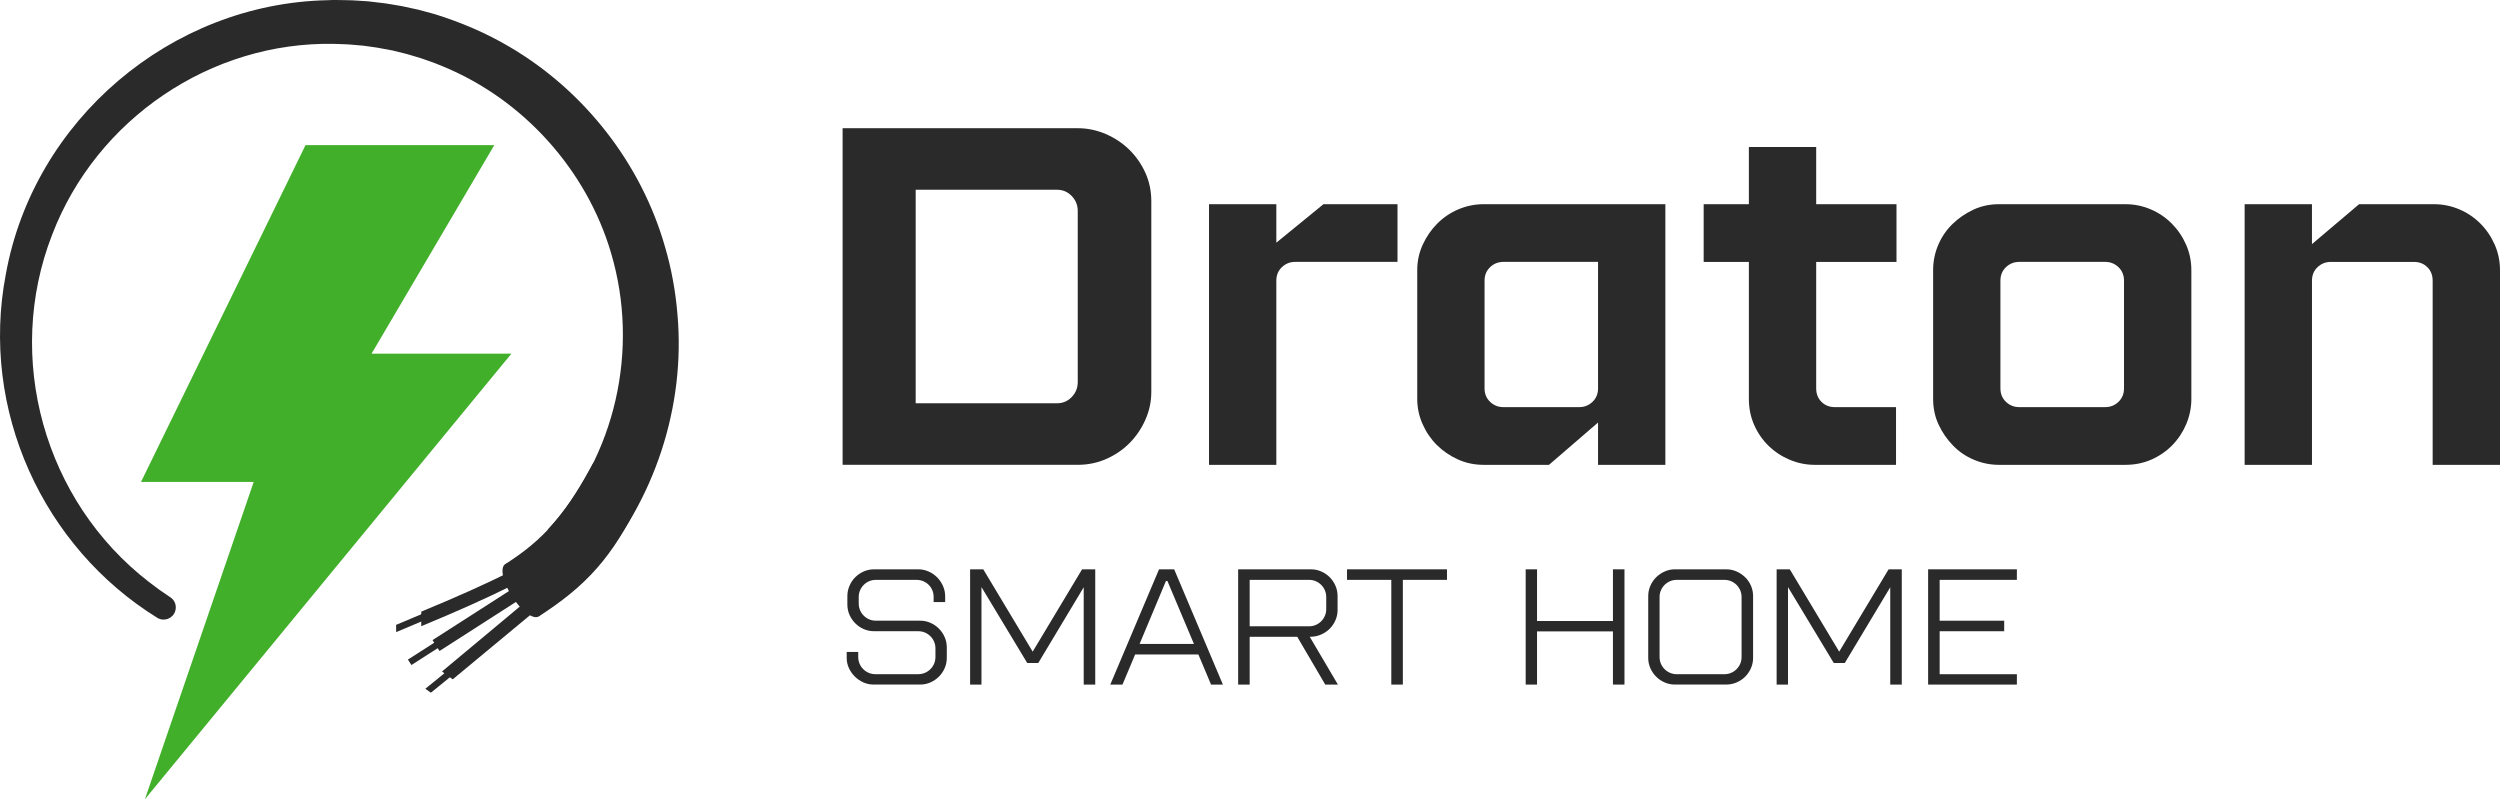 <svg xmlns="http://www.w3.org/2000/svg" width="124" height="40" viewBox="0 0 124 40" fill="none"><path d="M7.187 39.643L12.584 23.903H6.994L15.153 7.2H24.516L21.642 12.083L18.429 17.543H25.366L24.534 18.553L7.187 39.643Z" fill="#42AF2A"></path><path d="M29.44 28.298L27.166 26.274C30.54 22.606 31.724 17.327 30.31 12.554C29.098 8.427 25.954 4.933 21.973 3.295C21.885 3.257 21.655 3.169 21.569 3.132C21.477 3.095 20.987 2.926 20.884 2.889C20.78 2.857 20.278 2.709 20.185 2.681C19.983 2.629 19.683 2.56 19.479 2.506C19.334 2.483 19.049 2.423 18.905 2.399C18.711 2.354 18.241 2.302 18.039 2.268L17.456 2.217C17.188 2.189 16.85 2.191 16.58 2.176C10.458 2.051 4.781 5.908 2.589 11.635C0.204 17.754 2.192 24.851 7.389 28.867C7.733 29.136 8.087 29.39 8.453 29.628C8.682 29.777 8.776 30.065 8.687 30.324C8.563 30.688 8.13 30.847 7.803 30.644C2.143 27.147 -1.008 20.341 0.291 13.591C1.676 5.952 8.477 0.17 16.251 0.01C16.559 -0.013 16.947 0.01 17.257 0.01C17.476 0.008 18.036 0.055 18.262 0.066C18.391 0.083 18.984 0.15 19.098 0.165C19.337 0.199 19.689 0.264 19.927 0.303C20.166 0.354 20.514 0.429 20.75 0.481C20.855 0.509 21.446 0.672 21.565 0.702C22.85 1.1 24.109 1.635 25.267 2.32C28.98 4.492 31.812 8.117 32.989 12.258C33.307 13.338 33.513 14.486 33.603 15.607C34.005 20.171 32.458 24.849 29.439 28.298L29.44 28.298Z" fill="#2A2A2A"></path><path d="M26.722 30.575C26.848 30.494 26.969 30.416 27.087 30.334C29.417 28.771 30.649 27.228 32.019 24.216L30.145 23.363L29.85 23.23L29.436 22.946C28.186 25.232 27.233 26.52 25.419 27.745C25.304 27.824 25.183 27.903 25.059 27.983L26.722 30.575H26.722Z" fill="#2A2A2A"></path><path d="M26.237 28.347C28.42 26.706 29.335 24.919 29.889 23.836C29.983 23.653 30.065 23.494 30.139 23.362L29.845 23.229C29.772 23.36 29.693 23.515 29.603 23.689C29.058 24.755 28.154 26.521 25.992 28.127C26.083 28.204 26.166 28.278 26.237 28.346V28.347Z" fill="#2A2A2A"></path><path d="M26.719 30.575C26.987 30.402 26.832 29.683 26.373 28.966C25.914 28.251 25.324 27.81 25.055 27.983C24.787 28.155 24.942 28.875 25.401 29.591C25.86 30.306 26.451 30.747 26.719 30.575Z" fill="#2A2A2A"></path><path d="M26.753 30.312C27.018 30.142 26.91 29.502 26.512 28.881C26.114 28.261 25.576 27.895 25.312 28.065C25.047 28.235 25.155 28.876 25.553 29.497C25.951 30.117 26.489 30.482 26.753 30.312Z" fill="#2A2A2A"></path><path d="M21.376 30.265L19.646 30.993L19.65 31.352L21.38 30.625L21.376 30.265Z" fill="#2A2A2A"></path><path d="M22.861 33.148L22.585 32.953L21.096 34.163L21.372 34.358L22.861 33.148Z" fill="#2A2A2A"></path><path d="M21.8 32.289L26.162 29.489C26.445 29.307 26.397 29.167 26.302 29.019C26.292 29.003 26.281 28.987 26.27 28.973C26.242 28.934 26.212 28.903 26.177 28.881C26.097 28.833 25.99 28.837 25.815 28.95L21.453 31.749L21.8 32.289Z" fill="#2A2A2A"></path><path d="M22.455 33.695L26.486 30.351C26.704 30.17 26.649 30.081 26.573 29.962C26.559 29.942 26.519 29.91 26.496 29.896C26.483 29.888 26.47 29.88 26.457 29.872C26.412 29.846 26.364 29.829 26.315 29.82C26.201 29.806 26.074 29.843 25.913 29.977L21.922 33.306L22.04 33.392L22.142 33.467L22.455 33.695H22.455Z" fill="#2A2A2A"></path><path d="M25.672 28.534C25.667 28.514 25.661 28.496 25.651 28.48C25.651 28.477 25.649 28.474 25.647 28.471C25.628 28.43 25.612 28.393 25.587 28.366C25.537 28.304 25.456 28.287 25.278 28.374C24.001 29.007 22.648 29.612 20.896 30.336L20.895 30.468L20.895 30.613L20.893 31.06C22.69 30.317 24.083 29.694 25.405 29.038C25.703 28.891 25.707 28.717 25.672 28.533V28.534Z" fill="#2A2A2A"></path><path d="M22.116 31.508L20.232 32.716L20.406 32.986L22.289 31.778L22.116 31.508Z" fill="#2A2A2A"></path><path d="M25.65 28.48C25.65 28.477 25.648 28.474 25.646 28.471C25.628 28.43 25.611 28.393 25.586 28.366C23.649 29.288 22.113 29.975 20.894 30.468C20.892 30.469 20.89 30.47 20.888 30.471L20.885 30.617C20.885 30.617 20.891 30.614 20.893 30.613C22.126 30.114 23.684 29.416 25.649 28.48H25.65Z" fill="#2A2A2A"></path><path d="M21.612 31.991L26.271 28.973C26.243 28.934 26.213 28.902 26.178 28.88L21.541 31.884L21.612 31.991Z" fill="#2A2A2A"></path><path d="M22.139 33.475L22.157 33.459L26.46 29.872C26.415 29.846 26.368 29.829 26.318 29.821L22.055 33.385L22.045 33.393L22.139 33.475Z" fill="#2A2A2A"></path><path d="M57.105 19.43C57.105 19.907 57.011 20.364 56.819 20.801C56.629 21.238 56.37 21.624 56.044 21.958C55.718 22.292 55.332 22.558 54.887 22.757C54.442 22.956 53.965 23.055 53.456 23.055H41.793V6.359H53.456C53.933 6.359 54.394 6.455 54.84 6.645C55.285 6.836 55.675 7.095 56.008 7.42C56.342 7.746 56.608 8.128 56.808 8.565C57.006 9.002 57.105 9.476 57.105 9.985V19.43ZM53.456 10.462C53.456 10.176 53.357 9.93 53.158 9.723C52.959 9.516 52.717 9.412 52.431 9.412H45.418V20.002H52.431C52.717 20.002 52.959 19.899 53.158 19.692C53.357 19.486 53.456 19.239 53.456 18.953V10.462V10.462Z" fill="#2A2A2A"></path><path d="M63.306 23.056H59.967V10.128H63.306V12.036L65.643 10.128H69.316V12.99H64.236C63.981 12.99 63.763 13.078 63.58 13.253C63.397 13.428 63.306 13.651 63.306 13.921V23.056Z" fill="#2A2A2A"></path><path d="M73.587 23.056C73.125 23.056 72.696 22.964 72.299 22.782C71.901 22.599 71.555 22.361 71.261 22.066C70.967 21.772 70.732 21.426 70.558 21.029C70.382 20.632 70.295 20.218 70.295 19.789V13.396C70.295 12.951 70.386 12.53 70.569 12.132C70.752 11.735 70.994 11.384 71.296 11.082C71.598 10.781 71.948 10.546 72.346 10.379C72.743 10.212 73.157 10.128 73.587 10.128H82.602V23.056H79.263V20.957L76.83 23.056H73.586H73.587ZM78.333 20.193C78.587 20.193 78.806 20.106 78.989 19.93C79.172 19.756 79.263 19.533 79.263 19.263V12.99H74.564C74.31 12.99 74.091 13.078 73.908 13.252C73.725 13.428 73.634 13.65 73.634 13.92V19.263C73.634 19.533 73.725 19.756 73.908 19.93C74.091 20.106 74.31 20.193 74.564 20.193H78.333Z" fill="#2A2A2A"></path><path d="M94.043 23.056H90.012C89.583 23.056 89.169 22.972 88.772 22.805C88.374 22.639 88.024 22.408 87.722 22.114C87.42 21.82 87.181 21.474 87.006 21.076C86.831 20.679 86.744 20.25 86.744 19.789V12.991H84.502V10.129H86.744V7.291H90.083V10.129H94.066V12.991H90.083V19.264C90.083 19.535 90.17 19.757 90.346 19.932C90.52 20.107 90.743 20.194 91.013 20.194H94.043V23.056L94.043 23.056Z" fill="#2A2A2A"></path><path d="M105.422 10.128C105.852 10.128 106.265 10.211 106.663 10.378C107.06 10.545 107.41 10.78 107.712 11.082C108.014 11.384 108.253 11.734 108.428 12.131C108.603 12.529 108.691 12.951 108.691 13.396V19.788C108.691 20.218 108.607 20.631 108.441 21.028C108.274 21.426 108.043 21.776 107.749 22.078C107.455 22.38 107.109 22.619 106.712 22.794C106.314 22.969 105.884 23.056 105.424 23.056H99.151C98.722 23.056 98.308 22.973 97.91 22.806C97.512 22.639 97.167 22.405 96.873 22.102C96.578 21.801 96.34 21.455 96.157 21.065C95.974 20.676 95.883 20.25 95.883 19.789V13.396C95.883 12.967 95.966 12.554 96.133 12.156C96.3 11.759 96.535 11.413 96.837 11.118C97.138 10.824 97.484 10.586 97.874 10.402C98.264 10.22 98.689 10.128 99.151 10.128H105.424L105.422 10.128ZM105.351 13.92C105.351 13.65 105.259 13.427 105.077 13.252C104.894 13.078 104.675 12.99 104.421 12.99H100.152C99.897 12.99 99.678 13.078 99.495 13.252C99.313 13.428 99.221 13.65 99.221 13.92V19.263C99.221 19.533 99.313 19.756 99.495 19.931C99.678 20.106 99.897 20.193 100.152 20.193H104.421C104.675 20.193 104.894 20.106 105.077 19.931C105.259 19.756 105.351 19.533 105.351 19.263V13.92Z" fill="#2A2A2A"></path><path d="M114.673 23.056H111.334V10.128H114.673V12.108L117.011 10.128H120.731C121.161 10.128 121.574 10.212 121.971 10.379C122.369 10.546 122.719 10.781 123.021 11.082C123.323 11.384 123.561 11.734 123.737 12.132C123.912 12.53 124 12.951 124 13.396V23.056H120.66V13.921C120.66 13.651 120.573 13.428 120.398 13.254C120.222 13.079 120 12.991 119.73 12.991H115.604C115.349 12.991 115.131 13.079 114.948 13.254C114.765 13.429 114.674 13.651 114.674 13.921V23.056L114.673 23.056Z" fill="#2A2A2A"></path><path d="M43.442 28.761C43.327 28.761 43.218 28.783 43.115 28.826C43.012 28.87 42.92 28.931 42.842 29.01C42.763 29.089 42.702 29.18 42.658 29.284C42.614 29.387 42.593 29.496 42.593 29.61V29.937C42.593 30.051 42.614 30.16 42.658 30.263C42.701 30.367 42.763 30.458 42.842 30.537C42.92 30.616 43.012 30.677 43.115 30.721C43.219 30.765 43.328 30.786 43.442 30.786H45.639C45.818 30.786 45.988 30.821 46.149 30.892C46.309 30.963 46.45 31.058 46.569 31.178C46.689 31.298 46.785 31.438 46.855 31.598C46.926 31.759 46.961 31.931 46.961 32.117V32.631C46.961 32.811 46.926 32.981 46.855 33.142C46.785 33.303 46.689 33.443 46.569 33.562C46.449 33.682 46.309 33.777 46.149 33.848C45.988 33.919 45.818 33.954 45.639 33.954H43.327C43.148 33.954 42.977 33.917 42.817 33.844C42.656 33.77 42.514 33.672 42.392 33.55C42.27 33.427 42.173 33.287 42.102 33.129C42.031 32.971 41.996 32.805 41.996 32.631V32.337H42.568V32.59C42.568 32.705 42.59 32.813 42.633 32.916C42.676 33.02 42.737 33.111 42.817 33.19C42.895 33.269 42.987 33.33 43.09 33.374C43.194 33.418 43.303 33.439 43.417 33.439H45.548C45.663 33.439 45.771 33.417 45.875 33.374C45.978 33.331 46.069 33.269 46.148 33.19C46.227 33.111 46.289 33.02 46.333 32.916C46.376 32.813 46.398 32.704 46.398 32.59V32.157C46.398 32.043 46.376 31.934 46.333 31.831C46.289 31.727 46.228 31.636 46.148 31.557C46.069 31.479 45.978 31.417 45.875 31.373C45.771 31.33 45.662 31.308 45.548 31.308H43.352C43.172 31.308 43.002 31.273 42.841 31.202C42.68 31.131 42.54 31.036 42.421 30.916C42.301 30.797 42.206 30.656 42.135 30.496C42.064 30.335 42.029 30.163 42.029 29.978V29.57C42.029 29.39 42.064 29.219 42.135 29.055C42.206 28.891 42.301 28.75 42.421 28.63C42.54 28.511 42.681 28.415 42.841 28.344C43.002 28.274 43.172 28.238 43.352 28.238H45.548C45.728 28.238 45.899 28.275 46.063 28.349C46.227 28.422 46.368 28.52 46.488 28.643C46.608 28.765 46.703 28.907 46.773 29.067C46.844 29.228 46.88 29.395 46.88 29.57V29.864H46.308V29.602C46.308 29.488 46.286 29.379 46.243 29.276C46.199 29.172 46.139 29.083 46.063 29.007C45.987 28.93 45.897 28.871 45.794 28.827C45.69 28.784 45.581 28.762 45.467 28.762H43.442V28.761Z" fill="#2A2A2A"></path><path d="M50.951 32.885L48.681 29.12V33.955H48.117V28.238H48.77L51.221 32.322L53.671 28.238H54.324V33.955H53.752V29.128L51.498 32.885H50.951V32.885Z" fill="#2A2A2A"></path><path d="M60.068 33.955L59.44 32.461H56.303L55.675 33.955H55.07L57.488 28.238H58.239L60.656 33.955H60.068ZM56.524 31.938H59.219L57.904 28.818H57.831L56.524 31.938Z" fill="#2A2A2A"></path><path d="M65.022 28.238C65.201 28.238 65.371 28.274 65.532 28.344C65.693 28.415 65.833 28.511 65.953 28.63C66.072 28.75 66.168 28.89 66.238 29.05C66.309 29.211 66.344 29.384 66.344 29.569V30.255C66.344 30.434 66.309 30.605 66.238 30.765C66.168 30.926 66.071 31.067 65.948 31.19C65.826 31.312 65.68 31.409 65.511 31.48C65.343 31.551 65.161 31.586 64.964 31.586L66.361 33.955H65.732L64.344 31.586H61.984V33.955H61.412V28.238H65.022V28.238ZM65.781 29.61C65.781 29.496 65.759 29.387 65.716 29.284C65.672 29.18 65.611 29.089 65.532 29.01C65.452 28.932 65.362 28.87 65.258 28.826C65.154 28.783 65.045 28.761 64.931 28.761H61.984V31.064H64.931C65.046 31.064 65.154 31.042 65.258 30.999C65.362 30.955 65.452 30.894 65.532 30.815C65.61 30.736 65.672 30.645 65.716 30.541C65.759 30.438 65.781 30.328 65.781 30.215V29.61Z" fill="#2A2A2A"></path><path d="M71.77 28.761H69.581V33.955H69.009V28.761H66.812V28.238H71.77V28.761Z" fill="#2A2A2A"></path><path d="M80.574 28.238V33.955H80.002V31.317H76.237V33.955H75.674V28.238H76.237V30.802H80.002V28.238H80.574Z" fill="#2A2A2A"></path><path d="M85.622 28.238C85.802 28.238 85.972 28.274 86.133 28.344C86.294 28.415 86.435 28.511 86.557 28.63C86.68 28.75 86.777 28.89 86.847 29.05C86.918 29.211 86.953 29.384 86.953 29.569V32.631C86.953 32.811 86.918 32.981 86.847 33.142C86.777 33.303 86.681 33.443 86.562 33.562C86.442 33.682 86.3 33.777 86.137 33.848C85.974 33.919 85.802 33.954 85.622 33.954H83.075C82.895 33.954 82.725 33.919 82.564 33.848C82.403 33.777 82.263 33.682 82.144 33.562C82.024 33.443 81.929 33.302 81.858 33.142C81.787 32.981 81.752 32.811 81.752 32.631V29.569C81.752 29.389 81.787 29.218 81.858 29.054C81.929 28.891 82.025 28.749 82.148 28.629C82.27 28.51 82.412 28.414 82.573 28.344C82.733 28.273 82.9 28.238 83.075 28.238H85.622V28.238ZM86.382 29.61C86.382 29.496 86.36 29.387 86.317 29.284C86.273 29.18 86.212 29.089 86.133 29.01C86.054 28.932 85.963 28.87 85.859 28.826C85.756 28.783 85.647 28.761 85.533 28.761H83.164C83.05 28.761 82.941 28.783 82.838 28.826C82.734 28.87 82.643 28.931 82.564 29.01C82.485 29.089 82.424 29.18 82.38 29.284C82.336 29.387 82.315 29.496 82.315 29.61V32.591C82.315 32.706 82.337 32.815 82.38 32.918C82.423 33.021 82.485 33.113 82.564 33.191C82.643 33.27 82.734 33.331 82.838 33.375C82.941 33.419 83.05 33.44 83.164 33.44H85.533C85.647 33.44 85.756 33.418 85.859 33.375C85.963 33.332 86.054 33.27 86.133 33.191C86.211 33.113 86.273 33.021 86.317 32.918C86.36 32.814 86.382 32.705 86.382 32.591V29.61Z" fill="#2A2A2A"></path><path d="M90.955 32.885L88.685 29.12V33.955H88.121V28.238H88.774L91.224 32.322L93.675 28.238H94.328V33.955H93.756V29.128L91.502 32.885H90.955V32.885Z" fill="#2A2A2A"></path><path d="M100.037 33.955H95.635V28.238H100.037V28.761H96.207V30.787H99.408V31.309H96.207V33.441H100.037V33.956V33.955Z" fill="#2A2A2A"></path></svg>